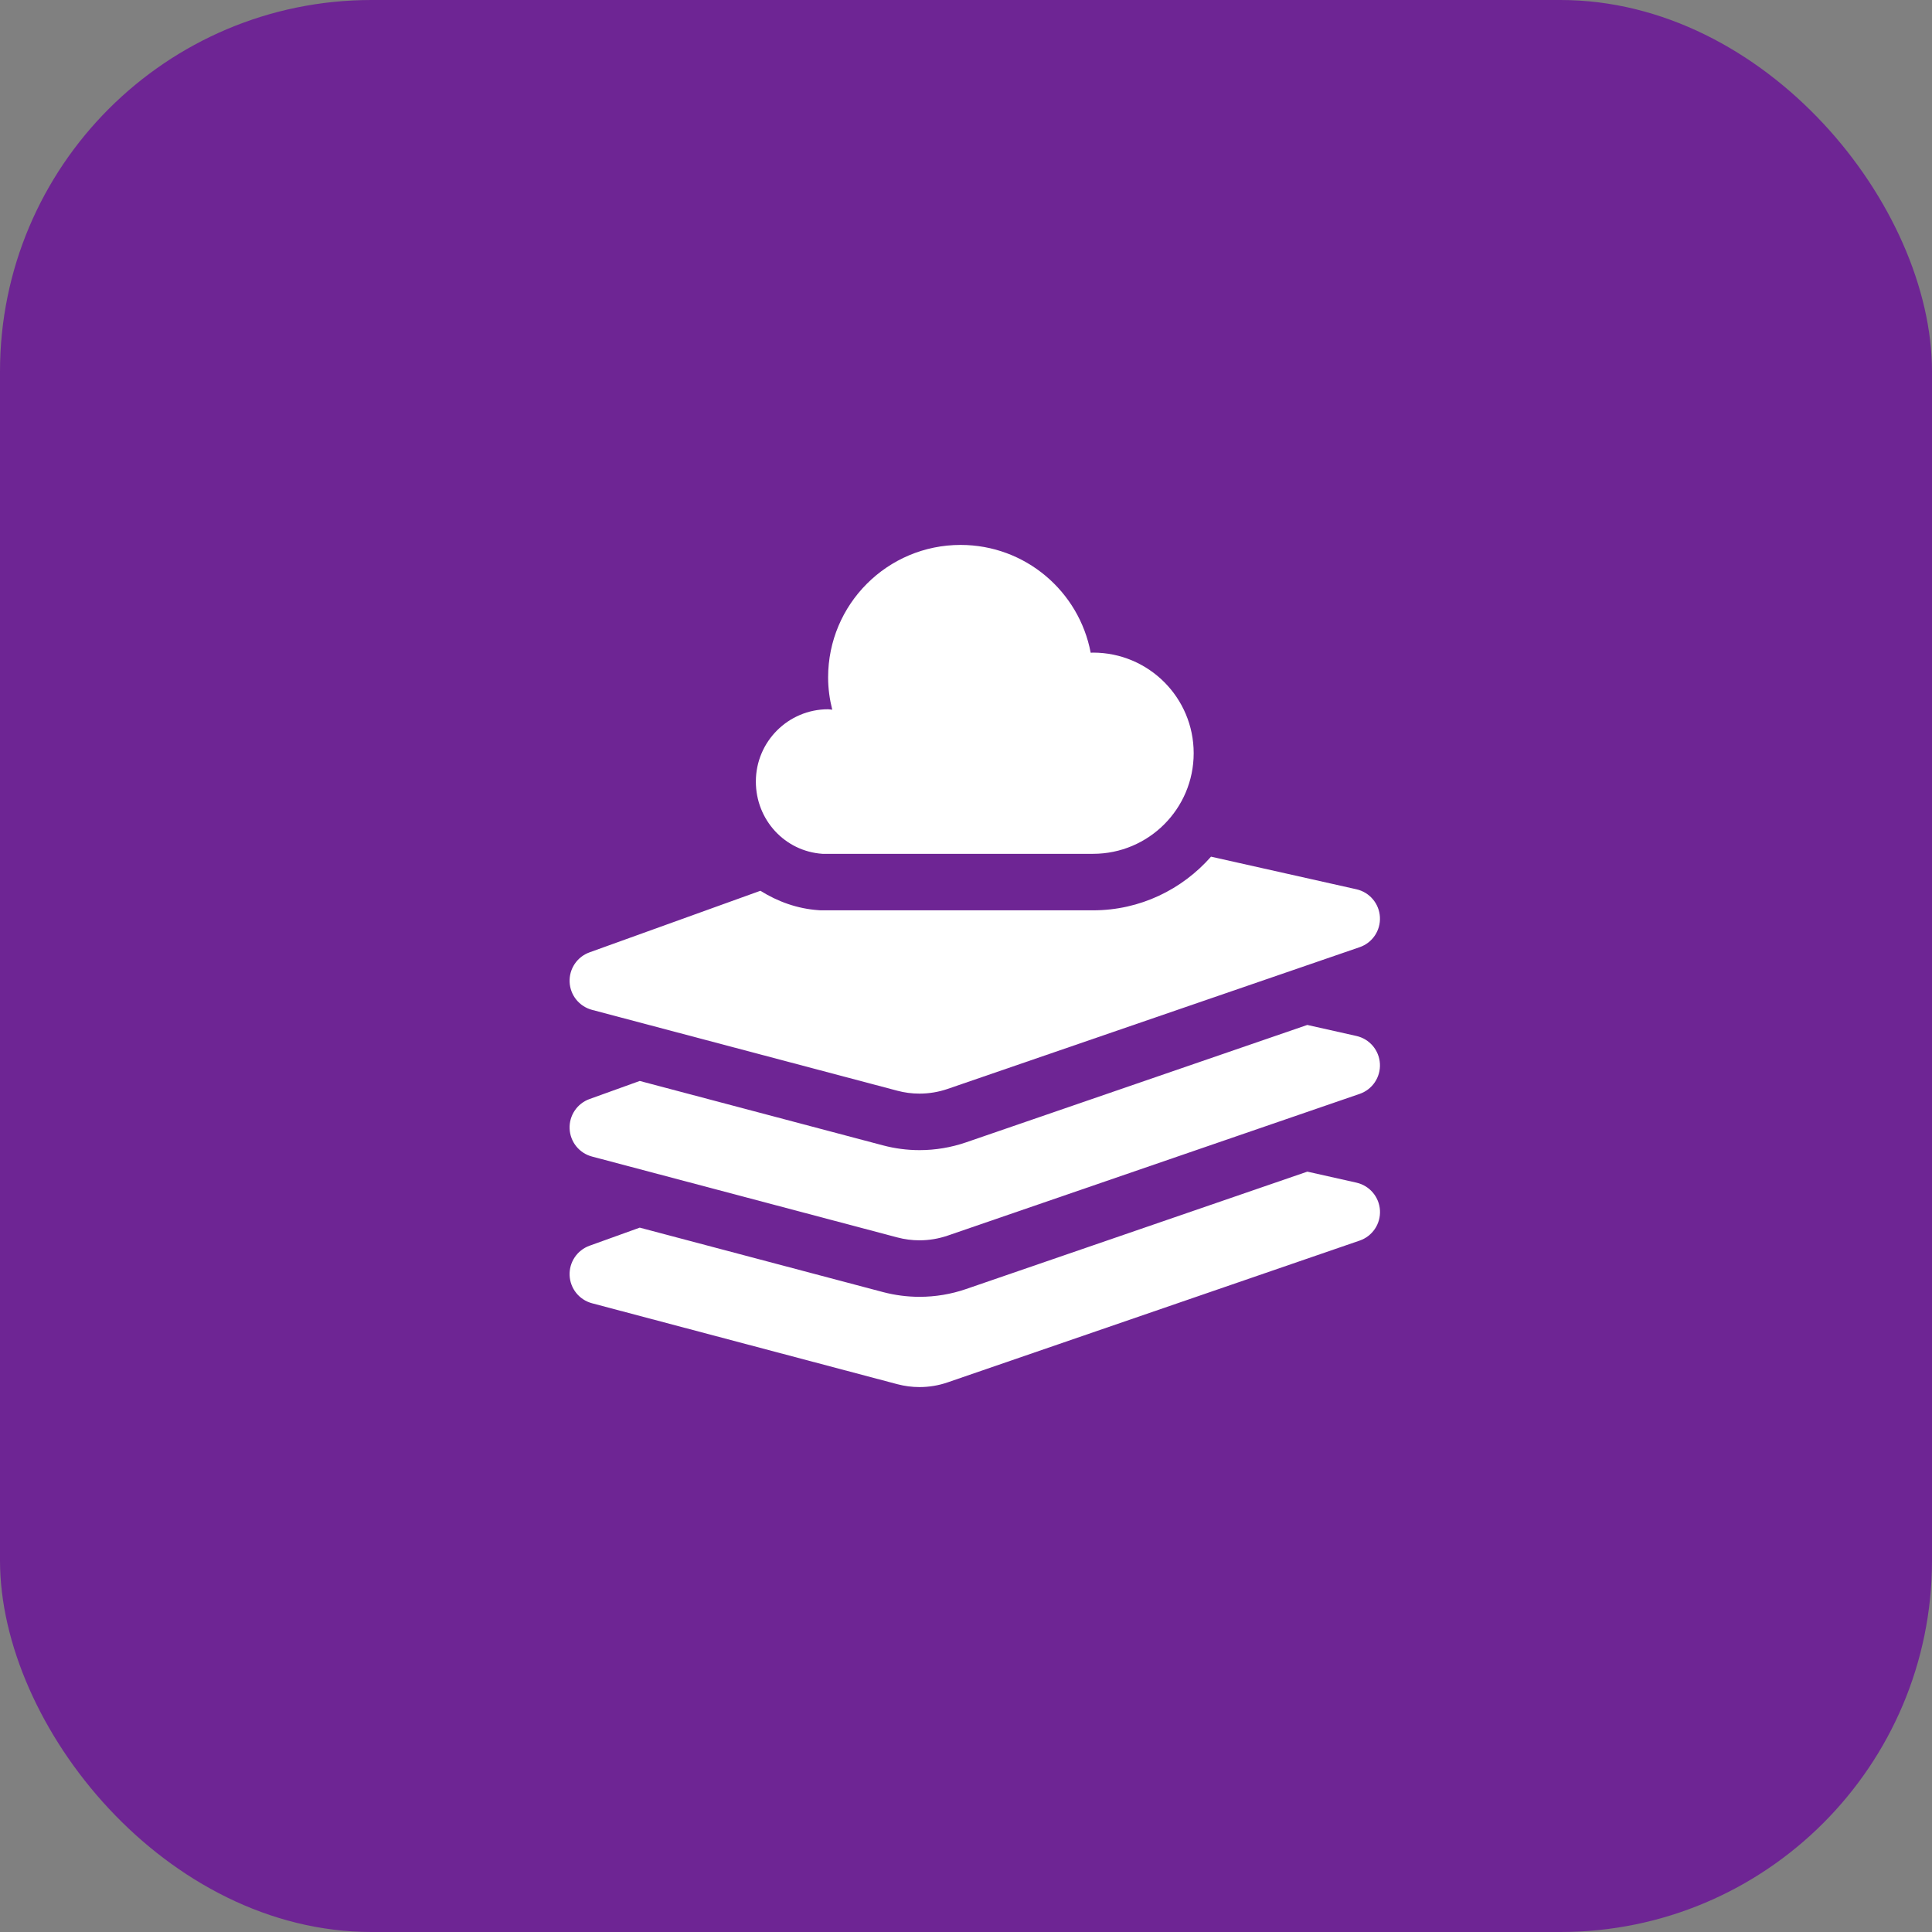 <svg width="78" height="78" viewBox="0 0 78 78" fill="none" xmlns="http://www.w3.org/2000/svg">
<rect x="0" y="0" width="78" height="78" fill="#808080" stroke="none"/>
<rect width="78" height="78" rx="15" fill="#6E2594"/>
<path d="M54.764 47.747L52.781 47.302L39 52.043C38.395 52.251 37.763 52.356 37.123 52.356C36.625 52.356 36.129 52.291 35.647 52.164L25.828 49.563L23.801 50.293C23.3 50.474 22.974 50.959 22.997 51.492C23.02 52.023 23.386 52.479 23.901 52.616L36.23 55.884C36.523 55.961 36.824 56 37.124 56C37.508 56 37.892 55.937 38.259 55.81L54.893 50.086C55.409 49.909 55.743 49.411 55.713 48.868C55.683 48.324 55.295 47.867 54.764 47.747Z" fill="white"/>
<path d="M23.901 46.693L36.23 49.959C36.522 50.036 36.823 50.075 37.122 50.075C37.506 50.075 37.89 50.011 38.257 49.886L54.891 44.164C55.407 43.987 55.741 43.49 55.711 42.946C55.681 42.402 55.294 41.944 54.762 41.825L52.779 41.38L38.999 46.121C38.394 46.328 37.762 46.434 37.122 46.434C36.624 46.434 36.128 46.369 35.646 46.241L25.828 43.641L23.801 44.371C23.299 44.552 22.974 45.037 22.997 45.569C23.02 46.102 23.386 46.557 23.901 46.693Z" fill="white"/>
<path d="M23.902 40.771L36.23 44.036C36.522 44.114 36.823 44.152 37.122 44.152C37.507 44.152 37.89 44.089 38.257 43.963L54.891 38.241C55.407 38.065 55.742 37.567 55.711 37.023C55.681 36.479 55.294 36.022 54.761 35.902L48.892 34.586C47.728 35.91 46.028 36.752 44.131 36.752H33.205H33.13L33.053 36.747C32.188 36.689 31.395 36.398 30.7 35.963L23.801 38.449C23.299 38.629 22.974 39.115 22.997 39.647C23.02 40.179 23.386 40.634 23.902 40.771Z" fill="white"/>
<path d="M33.205 34.471H44.13C46.374 34.471 48.192 32.651 48.192 30.409C48.192 28.165 46.374 26.348 44.13 26.348C44.098 26.348 44.066 26.351 44.034 26.353C43.567 23.875 41.395 22 38.781 22C35.828 22 33.433 24.394 33.433 27.349C33.433 27.799 33.495 28.235 33.6 28.653C33.543 28.649 33.49 28.635 33.433 28.635C31.822 28.635 30.516 29.941 30.516 31.554C30.516 33.099 31.685 34.369 33.205 34.471Z" fill="white"/>
</svg>
